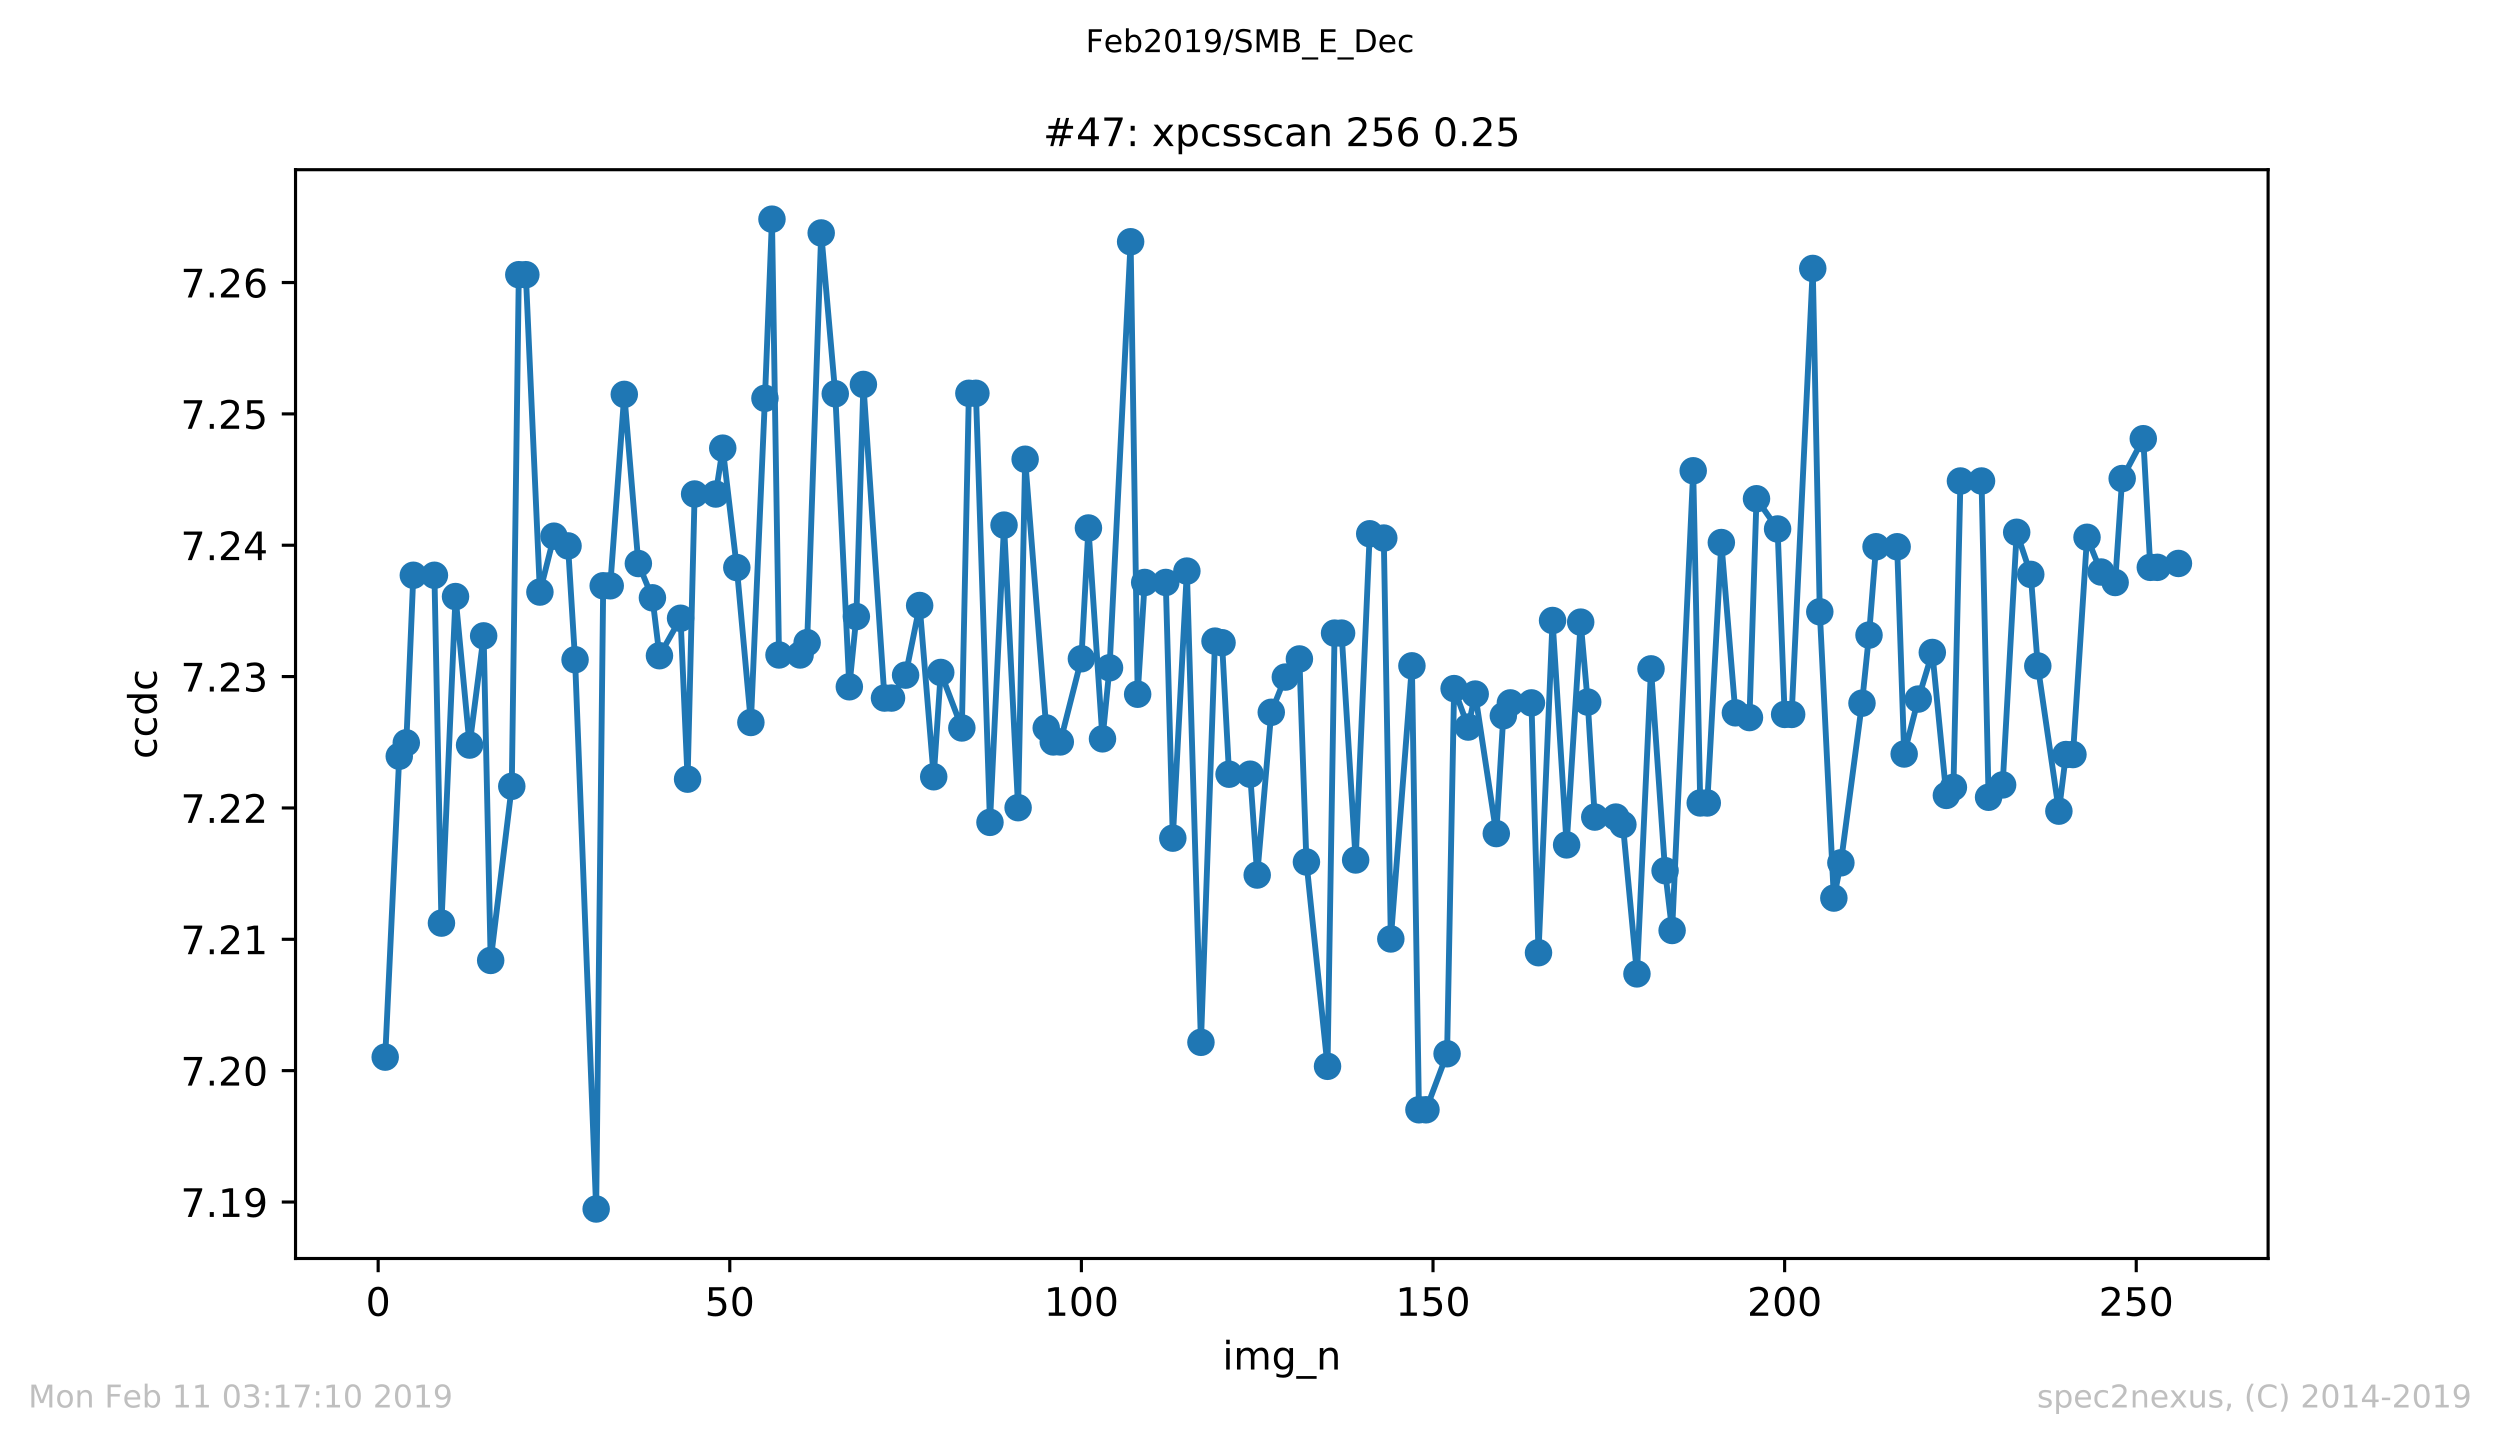 <?xml version="1.0" encoding="utf-8" standalone="no"?>
<!DOCTYPE svg PUBLIC "-//W3C//DTD SVG 1.1//EN"
  "http://www.w3.org/Graphics/SVG/1.1/DTD/svg11.dtd">
<!-- Created with matplotlib (https://matplotlib.org/) -->
<svg height="367.2pt" version="1.1" viewBox="0 0 636.48 367.2" width="636.48pt" xmlns="http://www.w3.org/2000/svg" xmlns:xlink="http://www.w3.org/1999/xlink">
 <defs>
  <style type="text/css">
*{stroke-linecap:butt;stroke-linejoin:round;white-space:pre;}
  </style>
 </defs>
 <g id="figure_1">
  <g id="patch_1">
   <path d="M 0 367.2 
L 636.48 367.2 
L 636.48 0 
L 0 0 
z
" style="fill:#ffffff;"/>
  </g>
  <g id="axes_1">
   <g id="patch_2">
    <path d="M 75.24 320.4 
L 577.44 320.4 
L 577.44 43.2 
L 75.24 43.2 
z
" style="fill:#ffffff;"/>
   </g>
   <g id="matplotlib.axis_1">
    <g id="xtick_1">
     <g id="line2d_1">
      <defs>
       <path d="M 0 0 
L 0 3.5 
" id="m29ce5458fe" style="stroke:#000000;stroke-width:0.8;"/>
      </defs>
      <g>
       <use style="stroke:#000000;stroke-width:0.8;" x="96.277" xlink:href="#m29ce5458fe" y="320.4"/>
      </g>
     </g>
     <g id="text_1">
      <!-- 0 -->
      <defs>
       <path d="M 31.781 66.406 
Q 24.172 66.406 20.328 58.906 
Q 16.5 51.422 16.5 36.375 
Q 16.5 21.391 20.328 13.891 
Q 24.172 6.391 31.781 6.391 
Q 39.453 6.391 43.281 13.891 
Q 47.125 21.391 47.125 36.375 
Q 47.125 51.422 43.281 58.906 
Q 39.453 66.406 31.781 66.406 
z
M 31.781 74.219 
Q 44.047 74.219 50.516 64.516 
Q 56.984 54.828 56.984 36.375 
Q 56.984 17.969 50.516 8.266 
Q 44.047 -1.422 31.781 -1.422 
Q 19.531 -1.422 13.062 8.266 
Q 6.594 17.969 6.594 36.375 
Q 6.594 54.828 13.062 64.516 
Q 19.531 74.219 31.781 74.219 
z
" id="DejaVuSans-48"/>
      </defs>
      <g transform="translate(93.096 334.998)scale(0.1 -0.1)">
       <use xlink:href="#DejaVuSans-48"/>
      </g>
     </g>
    </g>
    <g id="xtick_2">
     <g id="line2d_2">
      <g>
       <use style="stroke:#000000;stroke-width:0.8;" x="185.796" xlink:href="#m29ce5458fe" y="320.4"/>
      </g>
     </g>
     <g id="text_2">
      <!-- 50 -->
      <defs>
       <path d="M 10.797 72.906 
L 49.516 72.906 
L 49.516 64.594 
L 19.828 64.594 
L 19.828 46.734 
Q 21.969 47.469 24.109 47.828 
Q 26.266 48.188 28.422 48.188 
Q 40.625 48.188 47.75 41.5 
Q 54.891 34.812 54.891 23.391 
Q 54.891 11.625 47.562 5.094 
Q 40.234 -1.422 26.906 -1.422 
Q 22.312 -1.422 17.547 -0.641 
Q 12.797 0.141 7.719 1.703 
L 7.719 11.625 
Q 12.109 9.234 16.797 8.062 
Q 21.484 6.891 26.703 6.891 
Q 35.156 6.891 40.078 11.328 
Q 45.016 15.766 45.016 23.391 
Q 45.016 31 40.078 35.438 
Q 35.156 39.891 26.703 39.891 
Q 22.75 39.891 18.812 39.016 
Q 14.891 38.141 10.797 36.281 
z
" id="DejaVuSans-53"/>
      </defs>
      <g transform="translate(179.433 334.998)scale(0.1 -0.1)">
       <use xlink:href="#DejaVuSans-53"/>
       <use x="63.623" xlink:href="#DejaVuSans-48"/>
      </g>
     </g>
    </g>
    <g id="xtick_3">
     <g id="line2d_3">
      <g>
       <use style="stroke:#000000;stroke-width:0.8;" x="275.314" xlink:href="#m29ce5458fe" y="320.4"/>
      </g>
     </g>
     <g id="text_3">
      <!-- 100 -->
      <defs>
       <path d="M 12.406 8.297 
L 28.516 8.297 
L 28.516 63.922 
L 10.984 60.406 
L 10.984 69.391 
L 28.422 72.906 
L 38.281 72.906 
L 38.281 8.297 
L 54.391 8.297 
L 54.391 0 
L 12.406 0 
z
" id="DejaVuSans-49"/>
      </defs>
      <g transform="translate(265.771 334.998)scale(0.1 -0.1)">
       <use xlink:href="#DejaVuSans-49"/>
       <use x="63.623" xlink:href="#DejaVuSans-48"/>
       <use x="127.246" xlink:href="#DejaVuSans-48"/>
      </g>
     </g>
    </g>
    <g id="xtick_4">
     <g id="line2d_4">
      <g>
       <use style="stroke:#000000;stroke-width:0.8;" x="364.833" xlink:href="#m29ce5458fe" y="320.4"/>
      </g>
     </g>
     <g id="text_4">
      <!-- 150 -->
      <g transform="translate(355.289 334.998)scale(0.1 -0.1)">
       <use xlink:href="#DejaVuSans-49"/>
       <use x="63.623" xlink:href="#DejaVuSans-53"/>
       <use x="127.246" xlink:href="#DejaVuSans-48"/>
      </g>
     </g>
    </g>
    <g id="xtick_5">
     <g id="line2d_5">
      <g>
       <use style="stroke:#000000;stroke-width:0.8;" x="454.352" xlink:href="#m29ce5458fe" y="320.4"/>
      </g>
     </g>
     <g id="text_5">
      <!-- 200 -->
      <defs>
       <path d="M 19.188 8.297 
L 53.609 8.297 
L 53.609 0 
L 7.328 0 
L 7.328 8.297 
Q 12.938 14.109 22.625 23.891 
Q 32.328 33.688 34.812 36.531 
Q 39.547 41.844 41.422 45.531 
Q 43.312 49.219 43.312 52.781 
Q 43.312 58.594 39.234 62.25 
Q 35.156 65.922 28.609 65.922 
Q 23.969 65.922 18.812 64.312 
Q 13.672 62.703 7.812 59.422 
L 7.812 69.391 
Q 13.766 71.781 18.938 73 
Q 24.125 74.219 28.422 74.219 
Q 39.75 74.219 46.484 68.547 
Q 53.219 62.891 53.219 53.422 
Q 53.219 48.922 51.531 44.891 
Q 49.859 40.875 45.406 35.406 
Q 44.188 33.984 37.641 27.219 
Q 31.109 20.453 19.188 8.297 
z
" id="DejaVuSans-50"/>
      </defs>
      <g transform="translate(444.808 334.998)scale(0.1 -0.1)">
       <use xlink:href="#DejaVuSans-50"/>
       <use x="63.623" xlink:href="#DejaVuSans-48"/>
       <use x="127.246" xlink:href="#DejaVuSans-48"/>
      </g>
     </g>
    </g>
    <g id="xtick_6">
     <g id="line2d_6">
      <g>
       <use style="stroke:#000000;stroke-width:0.8;" x="543.87" xlink:href="#m29ce5458fe" y="320.4"/>
      </g>
     </g>
     <g id="text_6">
      <!-- 250 -->
      <g transform="translate(534.327 334.998)scale(0.1 -0.1)">
       <use xlink:href="#DejaVuSans-50"/>
       <use x="63.623" xlink:href="#DejaVuSans-53"/>
       <use x="127.246" xlink:href="#DejaVuSans-48"/>
      </g>
     </g>
    </g>
    <g id="text_7">
     <!-- img_n -->
     <defs>
      <path d="M 9.422 54.688 
L 18.406 54.688 
L 18.406 0 
L 9.422 0 
z
M 9.422 75.984 
L 18.406 75.984 
L 18.406 64.594 
L 9.422 64.594 
z
" id="DejaVuSans-105"/>
      <path d="M 52 44.188 
Q 55.375 50.25 60.062 53.125 
Q 64.75 56 71.094 56 
Q 79.641 56 84.281 50.016 
Q 88.922 44.047 88.922 33.016 
L 88.922 0 
L 79.891 0 
L 79.891 32.719 
Q 79.891 40.578 77.094 44.375 
Q 74.312 48.188 68.609 48.188 
Q 61.625 48.188 57.562 43.547 
Q 53.516 38.922 53.516 30.906 
L 53.516 0 
L 44.484 0 
L 44.484 32.719 
Q 44.484 40.625 41.703 44.406 
Q 38.922 48.188 33.109 48.188 
Q 26.219 48.188 22.156 43.531 
Q 18.109 38.875 18.109 30.906 
L 18.109 0 
L 9.078 0 
L 9.078 54.688 
L 18.109 54.688 
L 18.109 46.188 
Q 21.188 51.219 25.484 53.609 
Q 29.781 56 35.688 56 
Q 41.656 56 45.828 52.969 
Q 50 49.953 52 44.188 
z
" id="DejaVuSans-109"/>
      <path d="M 45.406 27.984 
Q 45.406 37.75 41.375 43.109 
Q 37.359 48.484 30.078 48.484 
Q 22.859 48.484 18.828 43.109 
Q 14.797 37.75 14.797 27.984 
Q 14.797 18.266 18.828 12.891 
Q 22.859 7.516 30.078 7.516 
Q 37.359 7.516 41.375 12.891 
Q 45.406 18.266 45.406 27.984 
z
M 54.391 6.781 
Q 54.391 -7.172 48.188 -13.984 
Q 42 -20.797 29.203 -20.797 
Q 24.469 -20.797 20.266 -20.094 
Q 16.062 -19.391 12.109 -17.922 
L 12.109 -9.188 
Q 16.062 -11.328 19.922 -12.344 
Q 23.781 -13.375 27.781 -13.375 
Q 36.625 -13.375 41.016 -8.766 
Q 45.406 -4.156 45.406 5.172 
L 45.406 9.625 
Q 42.625 4.781 38.281 2.391 
Q 33.938 0 27.875 0 
Q 17.828 0 11.672 7.656 
Q 5.516 15.328 5.516 27.984 
Q 5.516 40.672 11.672 48.328 
Q 17.828 56 27.875 56 
Q 33.938 56 38.281 53.609 
Q 42.625 51.219 45.406 46.391 
L 45.406 54.688 
L 54.391 54.688 
z
" id="DejaVuSans-103"/>
      <path d="M 50.984 -16.609 
L 50.984 -23.578 
L -0.984 -23.578 
L -0.984 -16.609 
z
" id="DejaVuSans-95"/>
      <path d="M 54.891 33.016 
L 54.891 0 
L 45.906 0 
L 45.906 32.719 
Q 45.906 40.484 42.875 44.328 
Q 39.844 48.188 33.797 48.188 
Q 26.516 48.188 22.312 43.547 
Q 18.109 38.922 18.109 30.906 
L 18.109 0 
L 9.078 0 
L 9.078 54.688 
L 18.109 54.688 
L 18.109 46.188 
Q 21.344 51.125 25.703 53.562 
Q 30.078 56 35.797 56 
Q 45.219 56 50.047 50.172 
Q 54.891 44.344 54.891 33.016 
z
" id="DejaVuSans-110"/>
     </defs>
     <g transform="translate(311.238 348.677)scale(0.1 -0.1)">
      <use xlink:href="#DejaVuSans-105"/>
      <use x="27.783" xlink:href="#DejaVuSans-109"/>
      <use x="125.195" xlink:href="#DejaVuSans-103"/>
      <use x="188.672" xlink:href="#DejaVuSans-95"/>
      <use x="238.672" xlink:href="#DejaVuSans-110"/>
     </g>
    </g>
   </g>
   <g id="matplotlib.axis_2">
    <g id="ytick_1">
     <g id="line2d_7">
      <defs>
       <path d="M 0 0 
L -3.5 0 
" id="md9e919fa95" style="stroke:#000000;stroke-width:0.8;"/>
      </defs>
      <g>
       <use style="stroke:#000000;stroke-width:0.8;" x="75.24" xlink:href="#md9e919fa95" y="306.021"/>
      </g>
     </g>
     <g id="text_8">
      <!-- 7.19 -->
      <defs>
       <path d="M 8.203 72.906 
L 55.078 72.906 
L 55.078 68.703 
L 28.609 0 
L 18.312 0 
L 43.219 64.594 
L 8.203 64.594 
z
" id="DejaVuSans-55"/>
       <path d="M 10.688 12.406 
L 21 12.406 
L 21 0 
L 10.688 0 
z
" id="DejaVuSans-46"/>
       <path d="M 10.984 1.516 
L 10.984 10.5 
Q 14.703 8.734 18.5 7.812 
Q 22.312 6.891 25.984 6.891 
Q 35.75 6.891 40.891 13.453 
Q 46.047 20.016 46.781 33.406 
Q 43.953 29.203 39.594 26.953 
Q 35.25 24.703 29.984 24.703 
Q 19.047 24.703 12.672 31.312 
Q 6.297 37.938 6.297 49.422 
Q 6.297 60.641 12.938 67.422 
Q 19.578 74.219 30.609 74.219 
Q 43.266 74.219 49.922 64.516 
Q 56.594 54.828 56.594 36.375 
Q 56.594 19.141 48.406 8.859 
Q 40.234 -1.422 26.422 -1.422 
Q 22.703 -1.422 18.891 -0.688 
Q 15.094 0.047 10.984 1.516 
z
M 30.609 32.422 
Q 37.25 32.422 41.125 36.953 
Q 45.016 41.5 45.016 49.422 
Q 45.016 57.281 41.125 61.844 
Q 37.25 66.406 30.609 66.406 
Q 23.969 66.406 20.094 61.844 
Q 16.219 57.281 16.219 49.422 
Q 16.219 41.5 20.094 36.953 
Q 23.969 32.422 30.609 32.422 
z
" id="DejaVuSans-57"/>
      </defs>
      <g transform="translate(45.974 309.82)scale(0.1 -0.1)">
       <use xlink:href="#DejaVuSans-55"/>
       <use x="63.623" xlink:href="#DejaVuSans-46"/>
       <use x="95.41" xlink:href="#DejaVuSans-49"/>
       <use x="159.033" xlink:href="#DejaVuSans-57"/>
      </g>
     </g>
    </g>
    <g id="ytick_2">
     <g id="line2d_8">
      <g>
       <use style="stroke:#000000;stroke-width:0.8;" x="75.24" xlink:href="#md9e919fa95" y="272.579"/>
      </g>
     </g>
     <g id="text_9">
      <!-- 7.20 -->
      <g transform="translate(45.974 276.378)scale(0.1 -0.1)">
       <use xlink:href="#DejaVuSans-55"/>
       <use x="63.623" xlink:href="#DejaVuSans-46"/>
       <use x="95.41" xlink:href="#DejaVuSans-50"/>
       <use x="159.033" xlink:href="#DejaVuSans-48"/>
      </g>
     </g>
    </g>
    <g id="ytick_3">
     <g id="line2d_9">
      <g>
       <use style="stroke:#000000;stroke-width:0.8;" x="75.24" xlink:href="#md9e919fa95" y="239.138"/>
      </g>
     </g>
     <g id="text_10">
      <!-- 7.21 -->
      <g transform="translate(45.974 242.937)scale(0.1 -0.1)">
       <use xlink:href="#DejaVuSans-55"/>
       <use x="63.623" xlink:href="#DejaVuSans-46"/>
       <use x="95.41" xlink:href="#DejaVuSans-50"/>
       <use x="159.033" xlink:href="#DejaVuSans-49"/>
      </g>
     </g>
    </g>
    <g id="ytick_4">
     <g id="line2d_10">
      <g>
       <use style="stroke:#000000;stroke-width:0.8;" x="75.24" xlink:href="#md9e919fa95" y="205.697"/>
      </g>
     </g>
     <g id="text_11">
      <!-- 7.22 -->
      <g transform="translate(45.974 209.496)scale(0.1 -0.1)">
       <use xlink:href="#DejaVuSans-55"/>
       <use x="63.623" xlink:href="#DejaVuSans-46"/>
       <use x="95.41" xlink:href="#DejaVuSans-50"/>
       <use x="159.033" xlink:href="#DejaVuSans-50"/>
      </g>
     </g>
    </g>
    <g id="ytick_5">
     <g id="line2d_11">
      <g>
       <use style="stroke:#000000;stroke-width:0.8;" x="75.24" xlink:href="#md9e919fa95" y="172.255"/>
      </g>
     </g>
     <g id="text_12">
      <!-- 7.23 -->
      <defs>
       <path d="M 40.578 39.312 
Q 47.656 37.797 51.625 33 
Q 55.609 28.219 55.609 21.188 
Q 55.609 10.406 48.188 4.484 
Q 40.766 -1.422 27.094 -1.422 
Q 22.516 -1.422 17.656 -0.516 
Q 12.797 0.391 7.625 2.203 
L 7.625 11.719 
Q 11.719 9.328 16.594 8.109 
Q 21.484 6.891 26.812 6.891 
Q 36.078 6.891 40.938 10.547 
Q 45.797 14.203 45.797 21.188 
Q 45.797 27.641 41.281 31.266 
Q 36.766 34.906 28.719 34.906 
L 20.219 34.906 
L 20.219 43.016 
L 29.109 43.016 
Q 36.375 43.016 40.234 45.922 
Q 44.094 48.828 44.094 54.297 
Q 44.094 59.906 40.109 62.906 
Q 36.141 65.922 28.719 65.922 
Q 24.656 65.922 20.016 65.031 
Q 15.375 64.156 9.812 62.312 
L 9.812 71.094 
Q 15.438 72.656 20.344 73.438 
Q 25.25 74.219 29.594 74.219 
Q 40.828 74.219 47.359 69.109 
Q 53.906 64.016 53.906 55.328 
Q 53.906 49.266 50.438 45.094 
Q 46.969 40.922 40.578 39.312 
z
" id="DejaVuSans-51"/>
      </defs>
      <g transform="translate(45.974 176.055)scale(0.1 -0.1)">
       <use xlink:href="#DejaVuSans-55"/>
       <use x="63.623" xlink:href="#DejaVuSans-46"/>
       <use x="95.41" xlink:href="#DejaVuSans-50"/>
       <use x="159.033" xlink:href="#DejaVuSans-51"/>
      </g>
     </g>
    </g>
    <g id="ytick_6">
     <g id="line2d_12">
      <g>
       <use style="stroke:#000000;stroke-width:0.8;" x="75.24" xlink:href="#md9e919fa95" y="138.814"/>
      </g>
     </g>
     <g id="text_13">
      <!-- 7.24 -->
      <defs>
       <path d="M 37.797 64.312 
L 12.891 25.391 
L 37.797 25.391 
z
M 35.203 72.906 
L 47.609 72.906 
L 47.609 25.391 
L 58.016 25.391 
L 58.016 17.188 
L 47.609 17.188 
L 47.609 0 
L 37.797 0 
L 37.797 17.188 
L 4.891 17.188 
L 4.891 26.703 
z
" id="DejaVuSans-52"/>
      </defs>
      <g transform="translate(45.974 142.613)scale(0.1 -0.1)">
       <use xlink:href="#DejaVuSans-55"/>
       <use x="63.623" xlink:href="#DejaVuSans-46"/>
       <use x="95.41" xlink:href="#DejaVuSans-50"/>
       <use x="159.033" xlink:href="#DejaVuSans-52"/>
      </g>
     </g>
    </g>
    <g id="ytick_7">
     <g id="line2d_13">
      <g>
       <use style="stroke:#000000;stroke-width:0.8;" x="75.24" xlink:href="#md9e919fa95" y="105.373"/>
      </g>
     </g>
     <g id="text_14">
      <!-- 7.25 -->
      <g transform="translate(45.974 109.172)scale(0.1 -0.1)">
       <use xlink:href="#DejaVuSans-55"/>
       <use x="63.623" xlink:href="#DejaVuSans-46"/>
       <use x="95.41" xlink:href="#DejaVuSans-50"/>
       <use x="159.033" xlink:href="#DejaVuSans-53"/>
      </g>
     </g>
    </g>
    <g id="ytick_8">
     <g id="line2d_14">
      <g>
       <use style="stroke:#000000;stroke-width:0.8;" x="75.24" xlink:href="#md9e919fa95" y="71.931"/>
      </g>
     </g>
     <g id="text_15">
      <!-- 7.26 -->
      <defs>
       <path d="M 33.016 40.375 
Q 26.375 40.375 22.484 35.828 
Q 18.609 31.297 18.609 23.391 
Q 18.609 15.531 22.484 10.953 
Q 26.375 6.391 33.016 6.391 
Q 39.656 6.391 43.531 10.953 
Q 47.406 15.531 47.406 23.391 
Q 47.406 31.297 43.531 35.828 
Q 39.656 40.375 33.016 40.375 
z
M 52.594 71.297 
L 52.594 62.312 
Q 48.875 64.062 45.094 64.984 
Q 41.312 65.922 37.594 65.922 
Q 27.828 65.922 22.672 59.328 
Q 17.531 52.734 16.797 39.406 
Q 19.672 43.656 24.016 45.922 
Q 28.375 48.188 33.594 48.188 
Q 44.578 48.188 50.953 41.516 
Q 57.328 34.859 57.328 23.391 
Q 57.328 12.156 50.688 5.359 
Q 44.047 -1.422 33.016 -1.422 
Q 20.359 -1.422 13.672 8.266 
Q 6.984 17.969 6.984 36.375 
Q 6.984 53.656 15.188 63.938 
Q 23.391 74.219 37.203 74.219 
Q 40.922 74.219 44.703 73.484 
Q 48.484 72.75 52.594 71.297 
z
" id="DejaVuSans-54"/>
      </defs>
      <g transform="translate(45.974 75.731)scale(0.1 -0.1)">
       <use xlink:href="#DejaVuSans-55"/>
       <use x="63.623" xlink:href="#DejaVuSans-46"/>
       <use x="95.41" xlink:href="#DejaVuSans-50"/>
       <use x="159.033" xlink:href="#DejaVuSans-54"/>
      </g>
     </g>
    </g>
    <g id="text_16">
     <!-- ccdc -->
     <defs>
      <path d="M 48.781 52.594 
L 48.781 44.188 
Q 44.969 46.297 41.141 47.344 
Q 37.312 48.391 33.406 48.391 
Q 24.656 48.391 19.812 42.844 
Q 14.984 37.312 14.984 27.297 
Q 14.984 17.281 19.812 11.734 
Q 24.656 6.203 33.406 6.203 
Q 37.312 6.203 41.141 7.25 
Q 44.969 8.297 48.781 10.406 
L 48.781 2.094 
Q 45.016 0.344 40.984 -0.531 
Q 36.969 -1.422 32.422 -1.422 
Q 20.062 -1.422 12.781 6.344 
Q 5.516 14.109 5.516 27.297 
Q 5.516 40.672 12.859 48.328 
Q 20.219 56 33.016 56 
Q 37.156 56 41.109 55.141 
Q 45.062 54.297 48.781 52.594 
z
" id="DejaVuSans-99"/>
      <path d="M 45.406 46.391 
L 45.406 75.984 
L 54.391 75.984 
L 54.391 0 
L 45.406 0 
L 45.406 8.203 
Q 42.578 3.328 38.25 0.953 
Q 33.938 -1.422 27.875 -1.422 
Q 17.969 -1.422 11.734 6.484 
Q 5.516 14.406 5.516 27.297 
Q 5.516 40.188 11.734 48.094 
Q 17.969 56 27.875 56 
Q 33.938 56 38.25 53.625 
Q 42.578 51.266 45.406 46.391 
z
M 14.797 27.297 
Q 14.797 17.391 18.875 11.75 
Q 22.953 6.109 30.078 6.109 
Q 37.203 6.109 41.297 11.75 
Q 45.406 17.391 45.406 27.297 
Q 45.406 37.203 41.297 42.844 
Q 37.203 48.484 30.078 48.484 
Q 22.953 48.484 18.875 42.844 
Q 14.797 37.203 14.797 27.297 
z
" id="DejaVuSans-100"/>
     </defs>
     <g transform="translate(39.895 193.222)rotate(-90)scale(0.1 -0.1)">
      <use xlink:href="#DejaVuSans-99"/>
      <use x="54.98" xlink:href="#DejaVuSans-99"/>
      <use x="109.961" xlink:href="#DejaVuSans-100"/>
      <use x="173.438" xlink:href="#DejaVuSans-99"/>
     </g>
    </g>
   </g>
   <g id="line2d_15">
    <path clip-path="url(#pbf296cd0b7)" d="M 98.067 269.135 
L 101.648 192.535 
L 103.438 189.108 
L 105.229 146.461 
L 110.6 146.461 
L 112.39 235.015 
L 115.971 151.88 
L 119.552 189.691 
L 123.133 161.889 
L 124.923 244.516 
L 130.294 200.187 
L 132.084 69.936 
L 133.875 69.936 
L 137.456 150.735 
L 141.036 136.507 
L 144.617 138.985 
L 146.407 167.961 
L 151.779 307.8 
L 153.569 149.135 
L 155.359 149.135 
L 158.94 100.408 
L 162.521 143.471 
L 166.101 152.197 
L 167.892 166.941 
L 173.263 157.403 
L 175.053 198.367 
L 176.844 125.773 
L 182.215 125.773 
L 184.005 114.099 
L 187.586 144.495 
L 191.167 183.935 
L 194.747 101.412 
L 196.538 55.8 
L 198.328 166.75 
L 203.699 166.75 
L 205.49 163.613 
L 209.07 59.311 
L 212.651 100.258 
L 216.232 174.85 
L 218.022 156.97 
L 219.813 97.88 
L 225.184 177.72 
L 226.974 177.72 
L 230.555 171.885 
L 234.136 154.158 
L 237.716 197.758 
L 239.507 171.202 
L 244.878 185.334 
L 246.668 100.129 
L 248.459 100.129 
L 252.039 209.367 
L 255.62 133.691 
L 259.201 205.63 
L 260.991 116.918 
L 266.362 185.33 
L 268.153 188.891 
L 269.943 188.891 
L 275.314 167.712 
L 277.105 134.42 
L 280.685 188.104 
L 282.476 170.011 
L 287.847 61.548 
L 289.637 176.746 
L 291.428 148.29 
L 296.799 148.29 
L 298.589 213.386 
L 302.17 145.395 
L 305.751 265.366 
L 309.331 163.226 
L 311.122 163.634 
L 312.912 197.105 
L 318.283 197.105 
L 320.074 222.778 
L 323.654 181.344 
L 327.235 172.381 
L 330.816 167.766 
L 332.606 219.454 
L 337.977 271.476 
L 339.768 161.185 
L 341.558 161.185 
L 345.139 218.942 
L 348.72 135.895 
L 352.3 136.986 
L 354.091 239.051 
L 359.462 169.515 
L 361.252 282.543 
L 363.043 282.543 
L 368.414 268.278 
L 370.204 175.313 
L 373.785 185.105 
L 375.575 176.704 
L 380.946 212.22 
L 382.737 182.227 
L 384.527 178.953 
L 389.898 178.953 
L 391.689 242.55 
L 395.269 157.974 
L 398.85 215.106 
L 402.431 158.39 
L 404.221 178.737 
L 406.012 208.021 
L 411.383 208.021 
L 413.173 209.933 
L 416.754 247.944 
L 420.335 170.29 
L 423.915 221.67 
L 425.706 236.894 
L 431.077 119.855 
L 432.867 204.427 
L 434.658 204.427 
L 438.238 138.127 
L 441.819 181.481 
L 445.4 182.689 
L 447.19 126.977 
L 452.561 134.674 
L 454.352 181.885 
L 456.142 181.885 
L 461.513 68.345 
L 463.304 155.754 
L 466.884 228.643 
L 468.675 219.667 
L 474.046 179.028 
L 475.836 161.689 
L 477.627 139.197 
L 482.998 139.197 
L 484.788 191.961 
L 488.369 177.978 
L 491.95 166.116 
L 495.53 202.503 
L 497.321 200.453 
L 499.111 122.458 
L 504.482 122.458 
L 506.273 202.977 
L 509.853 199.833 
L 513.434 135.515 
L 517.015 146.236 
L 518.805 169.544 
L 524.176 206.514 
L 525.967 192.102 
L 527.757 192.102 
L 531.338 136.79 
L 534.919 145.632 
L 538.499 148.298 
L 540.29 121.833 
L 545.661 111.691 
L 547.451 144.441 
L 549.242 144.441 
L 554.613 143.45 
L 554.613 143.45 
" style="fill:none;stroke:#1f77b4;stroke-linecap:square;stroke-width:1.5;"/>
    <defs>
     <path d="M 0 3 
C 0.796 3 1.559 2.684 2.121 2.121 
C 2.684 1.559 3 0.796 3 0 
C 3 -0.796 2.684 -1.559 2.121 -2.121 
C 1.559 -2.684 0.796 -3 0 -3 
C -0.796 -3 -1.559 -2.684 -2.121 -2.121 
C -2.684 -1.559 -3 -0.796 -3 0 
C -3 0.796 -2.684 1.559 -2.121 2.121 
C -1.559 2.684 -0.796 3 0 3 
z
" id="m5b8efc4f96" style="stroke:#1f77b4;"/>
    </defs>
    <g clip-path="url(#pbf296cd0b7)">
     <use style="fill:#1f77b4;stroke:#1f77b4;" x="98.067" xlink:href="#m5b8efc4f96" y="269.135"/>
     <use style="fill:#1f77b4;stroke:#1f77b4;" x="101.648" xlink:href="#m5b8efc4f96" y="192.535"/>
     <use style="fill:#1f77b4;stroke:#1f77b4;" x="103.438" xlink:href="#m5b8efc4f96" y="189.108"/>
     <use style="fill:#1f77b4;stroke:#1f77b4;" x="105.229" xlink:href="#m5b8efc4f96" y="146.461"/>
     <use style="fill:#1f77b4;stroke:#1f77b4;" x="110.6" xlink:href="#m5b8efc4f96" y="146.461"/>
     <use style="fill:#1f77b4;stroke:#1f77b4;" x="112.39" xlink:href="#m5b8efc4f96" y="235.015"/>
     <use style="fill:#1f77b4;stroke:#1f77b4;" x="115.971" xlink:href="#m5b8efc4f96" y="151.88"/>
     <use style="fill:#1f77b4;stroke:#1f77b4;" x="119.552" xlink:href="#m5b8efc4f96" y="189.691"/>
     <use style="fill:#1f77b4;stroke:#1f77b4;" x="123.133" xlink:href="#m5b8efc4f96" y="161.889"/>
     <use style="fill:#1f77b4;stroke:#1f77b4;" x="124.923" xlink:href="#m5b8efc4f96" y="244.516"/>
     <use style="fill:#1f77b4;stroke:#1f77b4;" x="130.294" xlink:href="#m5b8efc4f96" y="200.187"/>
     <use style="fill:#1f77b4;stroke:#1f77b4;" x="132.084" xlink:href="#m5b8efc4f96" y="69.936"/>
     <use style="fill:#1f77b4;stroke:#1f77b4;" x="133.875" xlink:href="#m5b8efc4f96" y="69.936"/>
     <use style="fill:#1f77b4;stroke:#1f77b4;" x="137.456" xlink:href="#m5b8efc4f96" y="150.735"/>
     <use style="fill:#1f77b4;stroke:#1f77b4;" x="141.036" xlink:href="#m5b8efc4f96" y="136.507"/>
     <use style="fill:#1f77b4;stroke:#1f77b4;" x="144.617" xlink:href="#m5b8efc4f96" y="138.985"/>
     <use style="fill:#1f77b4;stroke:#1f77b4;" x="146.407" xlink:href="#m5b8efc4f96" y="167.961"/>
     <use style="fill:#1f77b4;stroke:#1f77b4;" x="151.779" xlink:href="#m5b8efc4f96" y="307.8"/>
     <use style="fill:#1f77b4;stroke:#1f77b4;" x="153.569" xlink:href="#m5b8efc4f96" y="149.135"/>
     <use style="fill:#1f77b4;stroke:#1f77b4;" x="155.359" xlink:href="#m5b8efc4f96" y="149.135"/>
     <use style="fill:#1f77b4;stroke:#1f77b4;" x="158.94" xlink:href="#m5b8efc4f96" y="100.408"/>
     <use style="fill:#1f77b4;stroke:#1f77b4;" x="162.521" xlink:href="#m5b8efc4f96" y="143.471"/>
     <use style="fill:#1f77b4;stroke:#1f77b4;" x="166.101" xlink:href="#m5b8efc4f96" y="152.197"/>
     <use style="fill:#1f77b4;stroke:#1f77b4;" x="167.892" xlink:href="#m5b8efc4f96" y="166.941"/>
     <use style="fill:#1f77b4;stroke:#1f77b4;" x="173.263" xlink:href="#m5b8efc4f96" y="157.403"/>
     <use style="fill:#1f77b4;stroke:#1f77b4;" x="175.053" xlink:href="#m5b8efc4f96" y="198.367"/>
     <use style="fill:#1f77b4;stroke:#1f77b4;" x="176.844" xlink:href="#m5b8efc4f96" y="125.773"/>
     <use style="fill:#1f77b4;stroke:#1f77b4;" x="182.215" xlink:href="#m5b8efc4f96" y="125.773"/>
     <use style="fill:#1f77b4;stroke:#1f77b4;" x="184.005" xlink:href="#m5b8efc4f96" y="114.099"/>
     <use style="fill:#1f77b4;stroke:#1f77b4;" x="187.586" xlink:href="#m5b8efc4f96" y="144.495"/>
     <use style="fill:#1f77b4;stroke:#1f77b4;" x="191.167" xlink:href="#m5b8efc4f96" y="183.935"/>
     <use style="fill:#1f77b4;stroke:#1f77b4;" x="194.747" xlink:href="#m5b8efc4f96" y="101.412"/>
     <use style="fill:#1f77b4;stroke:#1f77b4;" x="196.538" xlink:href="#m5b8efc4f96" y="55.8"/>
     <use style="fill:#1f77b4;stroke:#1f77b4;" x="198.328" xlink:href="#m5b8efc4f96" y="166.75"/>
     <use style="fill:#1f77b4;stroke:#1f77b4;" x="203.699" xlink:href="#m5b8efc4f96" y="166.75"/>
     <use style="fill:#1f77b4;stroke:#1f77b4;" x="205.49" xlink:href="#m5b8efc4f96" y="163.613"/>
     <use style="fill:#1f77b4;stroke:#1f77b4;" x="209.07" xlink:href="#m5b8efc4f96" y="59.311"/>
     <use style="fill:#1f77b4;stroke:#1f77b4;" x="212.651" xlink:href="#m5b8efc4f96" y="100.258"/>
     <use style="fill:#1f77b4;stroke:#1f77b4;" x="216.232" xlink:href="#m5b8efc4f96" y="174.85"/>
     <use style="fill:#1f77b4;stroke:#1f77b4;" x="218.022" xlink:href="#m5b8efc4f96" y="156.97"/>
     <use style="fill:#1f77b4;stroke:#1f77b4;" x="219.813" xlink:href="#m5b8efc4f96" y="97.88"/>
     <use style="fill:#1f77b4;stroke:#1f77b4;" x="225.184" xlink:href="#m5b8efc4f96" y="177.72"/>
     <use style="fill:#1f77b4;stroke:#1f77b4;" x="226.974" xlink:href="#m5b8efc4f96" y="177.72"/>
     <use style="fill:#1f77b4;stroke:#1f77b4;" x="230.555" xlink:href="#m5b8efc4f96" y="171.885"/>
     <use style="fill:#1f77b4;stroke:#1f77b4;" x="234.136" xlink:href="#m5b8efc4f96" y="154.158"/>
     <use style="fill:#1f77b4;stroke:#1f77b4;" x="237.716" xlink:href="#m5b8efc4f96" y="197.758"/>
     <use style="fill:#1f77b4;stroke:#1f77b4;" x="239.507" xlink:href="#m5b8efc4f96" y="171.202"/>
     <use style="fill:#1f77b4;stroke:#1f77b4;" x="244.878" xlink:href="#m5b8efc4f96" y="185.334"/>
     <use style="fill:#1f77b4;stroke:#1f77b4;" x="246.668" xlink:href="#m5b8efc4f96" y="100.129"/>
     <use style="fill:#1f77b4;stroke:#1f77b4;" x="248.459" xlink:href="#m5b8efc4f96" y="100.129"/>
     <use style="fill:#1f77b4;stroke:#1f77b4;" x="252.039" xlink:href="#m5b8efc4f96" y="209.367"/>
     <use style="fill:#1f77b4;stroke:#1f77b4;" x="255.62" xlink:href="#m5b8efc4f96" y="133.691"/>
     <use style="fill:#1f77b4;stroke:#1f77b4;" x="259.201" xlink:href="#m5b8efc4f96" y="205.63"/>
     <use style="fill:#1f77b4;stroke:#1f77b4;" x="260.991" xlink:href="#m5b8efc4f96" y="116.918"/>
     <use style="fill:#1f77b4;stroke:#1f77b4;" x="266.362" xlink:href="#m5b8efc4f96" y="185.33"/>
     <use style="fill:#1f77b4;stroke:#1f77b4;" x="268.153" xlink:href="#m5b8efc4f96" y="188.891"/>
     <use style="fill:#1f77b4;stroke:#1f77b4;" x="269.943" xlink:href="#m5b8efc4f96" y="188.891"/>
     <use style="fill:#1f77b4;stroke:#1f77b4;" x="275.314" xlink:href="#m5b8efc4f96" y="167.712"/>
     <use style="fill:#1f77b4;stroke:#1f77b4;" x="277.105" xlink:href="#m5b8efc4f96" y="134.42"/>
     <use style="fill:#1f77b4;stroke:#1f77b4;" x="280.685" xlink:href="#m5b8efc4f96" y="188.104"/>
     <use style="fill:#1f77b4;stroke:#1f77b4;" x="282.476" xlink:href="#m5b8efc4f96" y="170.011"/>
     <use style="fill:#1f77b4;stroke:#1f77b4;" x="287.847" xlink:href="#m5b8efc4f96" y="61.548"/>
     <use style="fill:#1f77b4;stroke:#1f77b4;" x="289.637" xlink:href="#m5b8efc4f96" y="176.746"/>
     <use style="fill:#1f77b4;stroke:#1f77b4;" x="291.428" xlink:href="#m5b8efc4f96" y="148.29"/>
     <use style="fill:#1f77b4;stroke:#1f77b4;" x="296.799" xlink:href="#m5b8efc4f96" y="148.29"/>
     <use style="fill:#1f77b4;stroke:#1f77b4;" x="298.589" xlink:href="#m5b8efc4f96" y="213.386"/>
     <use style="fill:#1f77b4;stroke:#1f77b4;" x="302.17" xlink:href="#m5b8efc4f96" y="145.395"/>
     <use style="fill:#1f77b4;stroke:#1f77b4;" x="305.751" xlink:href="#m5b8efc4f96" y="265.366"/>
     <use style="fill:#1f77b4;stroke:#1f77b4;" x="309.331" xlink:href="#m5b8efc4f96" y="163.226"/>
     <use style="fill:#1f77b4;stroke:#1f77b4;" x="311.122" xlink:href="#m5b8efc4f96" y="163.634"/>
     <use style="fill:#1f77b4;stroke:#1f77b4;" x="312.912" xlink:href="#m5b8efc4f96" y="197.105"/>
     <use style="fill:#1f77b4;stroke:#1f77b4;" x="318.283" xlink:href="#m5b8efc4f96" y="197.105"/>
     <use style="fill:#1f77b4;stroke:#1f77b4;" x="320.074" xlink:href="#m5b8efc4f96" y="222.778"/>
     <use style="fill:#1f77b4;stroke:#1f77b4;" x="323.654" xlink:href="#m5b8efc4f96" y="181.344"/>
     <use style="fill:#1f77b4;stroke:#1f77b4;" x="327.235" xlink:href="#m5b8efc4f96" y="172.381"/>
     <use style="fill:#1f77b4;stroke:#1f77b4;" x="330.816" xlink:href="#m5b8efc4f96" y="167.766"/>
     <use style="fill:#1f77b4;stroke:#1f77b4;" x="332.606" xlink:href="#m5b8efc4f96" y="219.454"/>
     <use style="fill:#1f77b4;stroke:#1f77b4;" x="337.977" xlink:href="#m5b8efc4f96" y="271.476"/>
     <use style="fill:#1f77b4;stroke:#1f77b4;" x="339.768" xlink:href="#m5b8efc4f96" y="161.185"/>
     <use style="fill:#1f77b4;stroke:#1f77b4;" x="341.558" xlink:href="#m5b8efc4f96" y="161.185"/>
     <use style="fill:#1f77b4;stroke:#1f77b4;" x="345.139" xlink:href="#m5b8efc4f96" y="218.942"/>
     <use style="fill:#1f77b4;stroke:#1f77b4;" x="348.72" xlink:href="#m5b8efc4f96" y="135.895"/>
     <use style="fill:#1f77b4;stroke:#1f77b4;" x="352.3" xlink:href="#m5b8efc4f96" y="136.986"/>
     <use style="fill:#1f77b4;stroke:#1f77b4;" x="354.091" xlink:href="#m5b8efc4f96" y="239.051"/>
     <use style="fill:#1f77b4;stroke:#1f77b4;" x="359.462" xlink:href="#m5b8efc4f96" y="169.515"/>
     <use style="fill:#1f77b4;stroke:#1f77b4;" x="361.252" xlink:href="#m5b8efc4f96" y="282.543"/>
     <use style="fill:#1f77b4;stroke:#1f77b4;" x="363.043" xlink:href="#m5b8efc4f96" y="282.543"/>
     <use style="fill:#1f77b4;stroke:#1f77b4;" x="368.414" xlink:href="#m5b8efc4f96" y="268.278"/>
     <use style="fill:#1f77b4;stroke:#1f77b4;" x="370.204" xlink:href="#m5b8efc4f96" y="175.313"/>
     <use style="fill:#1f77b4;stroke:#1f77b4;" x="373.785" xlink:href="#m5b8efc4f96" y="185.105"/>
     <use style="fill:#1f77b4;stroke:#1f77b4;" x="375.575" xlink:href="#m5b8efc4f96" y="176.704"/>
     <use style="fill:#1f77b4;stroke:#1f77b4;" x="380.946" xlink:href="#m5b8efc4f96" y="212.22"/>
     <use style="fill:#1f77b4;stroke:#1f77b4;" x="382.737" xlink:href="#m5b8efc4f96" y="182.227"/>
     <use style="fill:#1f77b4;stroke:#1f77b4;" x="384.527" xlink:href="#m5b8efc4f96" y="178.953"/>
     <use style="fill:#1f77b4;stroke:#1f77b4;" x="389.898" xlink:href="#m5b8efc4f96" y="178.953"/>
     <use style="fill:#1f77b4;stroke:#1f77b4;" x="391.689" xlink:href="#m5b8efc4f96" y="242.55"/>
     <use style="fill:#1f77b4;stroke:#1f77b4;" x="395.269" xlink:href="#m5b8efc4f96" y="157.974"/>
     <use style="fill:#1f77b4;stroke:#1f77b4;" x="398.85" xlink:href="#m5b8efc4f96" y="215.106"/>
     <use style="fill:#1f77b4;stroke:#1f77b4;" x="402.431" xlink:href="#m5b8efc4f96" y="158.39"/>
     <use style="fill:#1f77b4;stroke:#1f77b4;" x="404.221" xlink:href="#m5b8efc4f96" y="178.737"/>
     <use style="fill:#1f77b4;stroke:#1f77b4;" x="406.012" xlink:href="#m5b8efc4f96" y="208.021"/>
     <use style="fill:#1f77b4;stroke:#1f77b4;" x="411.383" xlink:href="#m5b8efc4f96" y="208.021"/>
     <use style="fill:#1f77b4;stroke:#1f77b4;" x="413.173" xlink:href="#m5b8efc4f96" y="209.933"/>
     <use style="fill:#1f77b4;stroke:#1f77b4;" x="416.754" xlink:href="#m5b8efc4f96" y="247.944"/>
     <use style="fill:#1f77b4;stroke:#1f77b4;" x="420.335" xlink:href="#m5b8efc4f96" y="170.29"/>
     <use style="fill:#1f77b4;stroke:#1f77b4;" x="423.915" xlink:href="#m5b8efc4f96" y="221.67"/>
     <use style="fill:#1f77b4;stroke:#1f77b4;" x="425.706" xlink:href="#m5b8efc4f96" y="236.894"/>
     <use style="fill:#1f77b4;stroke:#1f77b4;" x="431.077" xlink:href="#m5b8efc4f96" y="119.855"/>
     <use style="fill:#1f77b4;stroke:#1f77b4;" x="432.867" xlink:href="#m5b8efc4f96" y="204.427"/>
     <use style="fill:#1f77b4;stroke:#1f77b4;" x="434.658" xlink:href="#m5b8efc4f96" y="204.427"/>
     <use style="fill:#1f77b4;stroke:#1f77b4;" x="438.238" xlink:href="#m5b8efc4f96" y="138.127"/>
     <use style="fill:#1f77b4;stroke:#1f77b4;" x="441.819" xlink:href="#m5b8efc4f96" y="181.481"/>
     <use style="fill:#1f77b4;stroke:#1f77b4;" x="445.4" xlink:href="#m5b8efc4f96" y="182.689"/>
     <use style="fill:#1f77b4;stroke:#1f77b4;" x="447.19" xlink:href="#m5b8efc4f96" y="126.977"/>
     <use style="fill:#1f77b4;stroke:#1f77b4;" x="452.561" xlink:href="#m5b8efc4f96" y="134.674"/>
     <use style="fill:#1f77b4;stroke:#1f77b4;" x="454.352" xlink:href="#m5b8efc4f96" y="181.885"/>
     <use style="fill:#1f77b4;stroke:#1f77b4;" x="456.142" xlink:href="#m5b8efc4f96" y="181.885"/>
     <use style="fill:#1f77b4;stroke:#1f77b4;" x="461.513" xlink:href="#m5b8efc4f96" y="68.345"/>
     <use style="fill:#1f77b4;stroke:#1f77b4;" x="463.304" xlink:href="#m5b8efc4f96" y="155.754"/>
     <use style="fill:#1f77b4;stroke:#1f77b4;" x="466.884" xlink:href="#m5b8efc4f96" y="228.643"/>
     <use style="fill:#1f77b4;stroke:#1f77b4;" x="468.675" xlink:href="#m5b8efc4f96" y="219.667"/>
     <use style="fill:#1f77b4;stroke:#1f77b4;" x="474.046" xlink:href="#m5b8efc4f96" y="179.028"/>
     <use style="fill:#1f77b4;stroke:#1f77b4;" x="475.836" xlink:href="#m5b8efc4f96" y="161.689"/>
     <use style="fill:#1f77b4;stroke:#1f77b4;" x="477.627" xlink:href="#m5b8efc4f96" y="139.197"/>
     <use style="fill:#1f77b4;stroke:#1f77b4;" x="482.998" xlink:href="#m5b8efc4f96" y="139.197"/>
     <use style="fill:#1f77b4;stroke:#1f77b4;" x="484.788" xlink:href="#m5b8efc4f96" y="191.961"/>
     <use style="fill:#1f77b4;stroke:#1f77b4;" x="488.369" xlink:href="#m5b8efc4f96" y="177.978"/>
     <use style="fill:#1f77b4;stroke:#1f77b4;" x="491.95" xlink:href="#m5b8efc4f96" y="166.116"/>
     <use style="fill:#1f77b4;stroke:#1f77b4;" x="495.53" xlink:href="#m5b8efc4f96" y="202.503"/>
     <use style="fill:#1f77b4;stroke:#1f77b4;" x="497.321" xlink:href="#m5b8efc4f96" y="200.453"/>
     <use style="fill:#1f77b4;stroke:#1f77b4;" x="499.111" xlink:href="#m5b8efc4f96" y="122.458"/>
     <use style="fill:#1f77b4;stroke:#1f77b4;" x="504.482" xlink:href="#m5b8efc4f96" y="122.458"/>
     <use style="fill:#1f77b4;stroke:#1f77b4;" x="506.273" xlink:href="#m5b8efc4f96" y="202.977"/>
     <use style="fill:#1f77b4;stroke:#1f77b4;" x="509.853" xlink:href="#m5b8efc4f96" y="199.833"/>
     <use style="fill:#1f77b4;stroke:#1f77b4;" x="513.434" xlink:href="#m5b8efc4f96" y="135.515"/>
     <use style="fill:#1f77b4;stroke:#1f77b4;" x="517.015" xlink:href="#m5b8efc4f96" y="146.236"/>
     <use style="fill:#1f77b4;stroke:#1f77b4;" x="518.805" xlink:href="#m5b8efc4f96" y="169.544"/>
     <use style="fill:#1f77b4;stroke:#1f77b4;" x="524.176" xlink:href="#m5b8efc4f96" y="206.514"/>
     <use style="fill:#1f77b4;stroke:#1f77b4;" x="525.967" xlink:href="#m5b8efc4f96" y="192.102"/>
     <use style="fill:#1f77b4;stroke:#1f77b4;" x="527.757" xlink:href="#m5b8efc4f96" y="192.102"/>
     <use style="fill:#1f77b4;stroke:#1f77b4;" x="531.338" xlink:href="#m5b8efc4f96" y="136.79"/>
     <use style="fill:#1f77b4;stroke:#1f77b4;" x="534.919" xlink:href="#m5b8efc4f96" y="145.632"/>
     <use style="fill:#1f77b4;stroke:#1f77b4;" x="538.499" xlink:href="#m5b8efc4f96" y="148.298"/>
     <use style="fill:#1f77b4;stroke:#1f77b4;" x="540.29" xlink:href="#m5b8efc4f96" y="121.833"/>
     <use style="fill:#1f77b4;stroke:#1f77b4;" x="545.661" xlink:href="#m5b8efc4f96" y="111.691"/>
     <use style="fill:#1f77b4;stroke:#1f77b4;" x="547.451" xlink:href="#m5b8efc4f96" y="144.441"/>
     <use style="fill:#1f77b4;stroke:#1f77b4;" x="549.242" xlink:href="#m5b8efc4f96" y="144.441"/>
     <use style="fill:#1f77b4;stroke:#1f77b4;" x="554.613" xlink:href="#m5b8efc4f96" y="143.45"/>
    </g>
   </g>
   <g id="patch_3">
    <path d="M 75.24 320.4 
L 75.24 43.2 
" style="fill:none;stroke:#000000;stroke-linecap:square;stroke-linejoin:miter;stroke-width:0.8;"/>
   </g>
   <g id="patch_4">
    <path d="M 577.44 320.4 
L 577.44 43.2 
" style="fill:none;stroke:#000000;stroke-linecap:square;stroke-linejoin:miter;stroke-width:0.8;"/>
   </g>
   <g id="patch_5">
    <path d="M 75.24 320.4 
L 577.44 320.4 
" style="fill:none;stroke:#000000;stroke-linecap:square;stroke-linejoin:miter;stroke-width:0.8;"/>
   </g>
   <g id="patch_6">
    <path d="M 75.24 43.2 
L 577.44 43.2 
" style="fill:none;stroke:#000000;stroke-linecap:square;stroke-linejoin:miter;stroke-width:0.8;"/>
   </g>
   <g id="text_17">
    <!-- #47: xpcsscan 256 0.25 -->
    <defs>
     <path d="M 51.125 44 
L 36.922 44 
L 32.812 27.688 
L 47.125 27.688 
z
M 43.797 71.781 
L 38.719 51.516 
L 52.984 51.516 
L 58.109 71.781 
L 65.922 71.781 
L 60.891 51.516 
L 76.125 51.516 
L 76.125 44 
L 58.984 44 
L 54.984 27.688 
L 70.516 27.688 
L 70.516 20.219 
L 53.078 20.219 
L 48 0 
L 40.188 0 
L 45.219 20.219 
L 30.906 20.219 
L 25.875 0 
L 18.016 0 
L 23.094 20.219 
L 7.719 20.219 
L 7.719 27.688 
L 24.906 27.688 
L 29 44 
L 13.281 44 
L 13.281 51.516 
L 30.906 51.516 
L 35.891 71.781 
z
" id="DejaVuSans-35"/>
     <path d="M 11.719 12.406 
L 22.016 12.406 
L 22.016 0 
L 11.719 0 
z
M 11.719 51.703 
L 22.016 51.703 
L 22.016 39.312 
L 11.719 39.312 
z
" id="DejaVuSans-58"/>
     <path id="DejaVuSans-32"/>
     <path d="M 54.891 54.688 
L 35.109 28.078 
L 55.906 0 
L 45.312 0 
L 29.391 21.484 
L 13.484 0 
L 2.875 0 
L 24.125 28.609 
L 4.688 54.688 
L 15.281 54.688 
L 29.781 35.203 
L 44.281 54.688 
z
" id="DejaVuSans-120"/>
     <path d="M 18.109 8.203 
L 18.109 -20.797 
L 9.078 -20.797 
L 9.078 54.688 
L 18.109 54.688 
L 18.109 46.391 
Q 20.953 51.266 25.266 53.625 
Q 29.594 56 35.594 56 
Q 45.562 56 51.781 48.094 
Q 58.016 40.188 58.016 27.297 
Q 58.016 14.406 51.781 6.484 
Q 45.562 -1.422 35.594 -1.422 
Q 29.594 -1.422 25.266 0.953 
Q 20.953 3.328 18.109 8.203 
z
M 48.688 27.297 
Q 48.688 37.203 44.609 42.844 
Q 40.531 48.484 33.406 48.484 
Q 26.266 48.484 22.188 42.844 
Q 18.109 37.203 18.109 27.297 
Q 18.109 17.391 22.188 11.75 
Q 26.266 6.109 33.406 6.109 
Q 40.531 6.109 44.609 11.75 
Q 48.688 17.391 48.688 27.297 
z
" id="DejaVuSans-112"/>
     <path d="M 44.281 53.078 
L 44.281 44.578 
Q 40.484 46.531 36.375 47.5 
Q 32.281 48.484 27.875 48.484 
Q 21.188 48.484 17.844 46.438 
Q 14.5 44.391 14.5 40.281 
Q 14.5 37.156 16.891 35.375 
Q 19.281 33.594 26.516 31.984 
L 29.594 31.297 
Q 39.156 29.25 43.188 25.516 
Q 47.219 21.781 47.219 15.094 
Q 47.219 7.469 41.188 3.016 
Q 35.156 -1.422 24.609 -1.422 
Q 20.219 -1.422 15.453 -0.562 
Q 10.688 0.297 5.422 2 
L 5.422 11.281 
Q 10.406 8.688 15.234 7.391 
Q 20.062 6.109 24.812 6.109 
Q 31.156 6.109 34.562 8.281 
Q 37.984 10.453 37.984 14.406 
Q 37.984 18.062 35.516 20.016 
Q 33.062 21.969 24.703 23.781 
L 21.578 24.516 
Q 13.234 26.266 9.516 29.906 
Q 5.812 33.547 5.812 39.891 
Q 5.812 47.609 11.281 51.797 
Q 16.75 56 26.812 56 
Q 31.781 56 36.172 55.266 
Q 40.578 54.547 44.281 53.078 
z
" id="DejaVuSans-115"/>
     <path d="M 34.281 27.484 
Q 23.391 27.484 19.188 25 
Q 14.984 22.516 14.984 16.5 
Q 14.984 11.719 18.141 8.906 
Q 21.297 6.109 26.703 6.109 
Q 34.188 6.109 38.703 11.406 
Q 43.219 16.703 43.219 25.484 
L 43.219 27.484 
z
M 52.203 31.203 
L 52.203 0 
L 43.219 0 
L 43.219 8.297 
Q 40.141 3.328 35.547 0.953 
Q 30.953 -1.422 24.312 -1.422 
Q 15.922 -1.422 10.953 3.297 
Q 6 8.016 6 15.922 
Q 6 25.141 12.172 29.828 
Q 18.359 34.516 30.609 34.516 
L 43.219 34.516 
L 43.219 35.406 
Q 43.219 41.609 39.141 45 
Q 35.062 48.391 27.688 48.391 
Q 23 48.391 18.547 47.266 
Q 14.109 46.141 10.016 43.891 
L 10.016 52.203 
Q 14.938 54.109 19.578 55.047 
Q 24.219 56 28.609 56 
Q 40.484 56 46.344 49.844 
Q 52.203 43.703 52.203 31.203 
z
" id="DejaVuSans-97"/>
    </defs>
    <g transform="translate(265.585 37.2)scale(0.1 -0.1)">
     <use xlink:href="#DejaVuSans-35"/>
     <use x="83.789" xlink:href="#DejaVuSans-52"/>
     <use x="147.412" xlink:href="#DejaVuSans-55"/>
     <use x="211.035" xlink:href="#DejaVuSans-58"/>
     <use x="244.727" xlink:href="#DejaVuSans-32"/>
     <use x="276.514" xlink:href="#DejaVuSans-120"/>
     <use x="335.693" xlink:href="#DejaVuSans-112"/>
     <use x="399.17" xlink:href="#DejaVuSans-99"/>
     <use x="454.15" xlink:href="#DejaVuSans-115"/>
     <use x="506.25" xlink:href="#DejaVuSans-115"/>
     <use x="558.35" xlink:href="#DejaVuSans-99"/>
     <use x="613.33" xlink:href="#DejaVuSans-97"/>
     <use x="674.609" xlink:href="#DejaVuSans-110"/>
     <use x="737.988" xlink:href="#DejaVuSans-32"/>
     <use x="769.775" xlink:href="#DejaVuSans-50"/>
     <use x="833.398" xlink:href="#DejaVuSans-53"/>
     <use x="897.021" xlink:href="#DejaVuSans-54"/>
     <use x="960.645" xlink:href="#DejaVuSans-32"/>
     <use x="992.432" xlink:href="#DejaVuSans-48"/>
     <use x="1056.055" xlink:href="#DejaVuSans-46"/>
     <use x="1087.842" xlink:href="#DejaVuSans-50"/>
     <use x="1151.465" xlink:href="#DejaVuSans-53"/>
    </g>
   </g>
  </g>
  <g id="text_18">
   <!-- Feb2019/SMB_E_Dec -->
   <defs>
    <path d="M 9.812 72.906 
L 51.703 72.906 
L 51.703 64.594 
L 19.672 64.594 
L 19.672 43.109 
L 48.578 43.109 
L 48.578 34.812 
L 19.672 34.812 
L 19.672 0 
L 9.812 0 
z
" id="DejaVuSans-70"/>
    <path d="M 56.203 29.594 
L 56.203 25.203 
L 14.891 25.203 
Q 15.484 15.922 20.484 11.062 
Q 25.484 6.203 34.422 6.203 
Q 39.594 6.203 44.453 7.469 
Q 49.312 8.734 54.109 11.281 
L 54.109 2.781 
Q 49.266 0.734 44.188 -0.344 
Q 39.109 -1.422 33.891 -1.422 
Q 20.797 -1.422 13.156 6.188 
Q 5.516 13.812 5.516 26.812 
Q 5.516 40.234 12.766 48.109 
Q 20.016 56 32.328 56 
Q 43.359 56 49.781 48.891 
Q 56.203 41.797 56.203 29.594 
z
M 47.219 32.234 
Q 47.125 39.594 43.094 43.984 
Q 39.062 48.391 32.422 48.391 
Q 24.906 48.391 20.391 44.141 
Q 15.875 39.891 15.188 32.172 
z
" id="DejaVuSans-101"/>
    <path d="M 48.688 27.297 
Q 48.688 37.203 44.609 42.844 
Q 40.531 48.484 33.406 48.484 
Q 26.266 48.484 22.188 42.844 
Q 18.109 37.203 18.109 27.297 
Q 18.109 17.391 22.188 11.75 
Q 26.266 6.109 33.406 6.109 
Q 40.531 6.109 44.609 11.75 
Q 48.688 17.391 48.688 27.297 
z
M 18.109 46.391 
Q 20.953 51.266 25.266 53.625 
Q 29.594 56 35.594 56 
Q 45.562 56 51.781 48.094 
Q 58.016 40.188 58.016 27.297 
Q 58.016 14.406 51.781 6.484 
Q 45.562 -1.422 35.594 -1.422 
Q 29.594 -1.422 25.266 0.953 
Q 20.953 3.328 18.109 8.203 
L 18.109 0 
L 9.078 0 
L 9.078 75.984 
L 18.109 75.984 
z
" id="DejaVuSans-98"/>
    <path d="M 25.391 72.906 
L 33.688 72.906 
L 8.297 -9.281 
L 0 -9.281 
z
" id="DejaVuSans-47"/>
    <path d="M 53.516 70.516 
L 53.516 60.891 
Q 47.906 63.578 42.922 64.891 
Q 37.938 66.219 33.297 66.219 
Q 25.25 66.219 20.875 63.094 
Q 16.5 59.969 16.5 54.203 
Q 16.5 49.359 19.406 46.891 
Q 22.312 44.438 30.422 42.922 
L 36.375 41.703 
Q 47.406 39.594 52.656 34.297 
Q 57.906 29 57.906 20.125 
Q 57.906 9.516 50.797 4.047 
Q 43.703 -1.422 29.984 -1.422 
Q 24.812 -1.422 18.969 -0.25 
Q 13.141 0.922 6.891 3.219 
L 6.891 13.375 
Q 12.891 10.016 18.656 8.297 
Q 24.422 6.594 29.984 6.594 
Q 38.422 6.594 43.016 9.906 
Q 47.609 13.234 47.609 19.391 
Q 47.609 24.75 44.312 27.781 
Q 41.016 30.812 33.5 32.328 
L 27.484 33.5 
Q 16.453 35.688 11.516 40.375 
Q 6.594 45.062 6.594 53.422 
Q 6.594 63.094 13.406 68.656 
Q 20.219 74.219 32.172 74.219 
Q 37.312 74.219 42.625 73.281 
Q 47.953 72.359 53.516 70.516 
z
" id="DejaVuSans-83"/>
    <path d="M 9.812 72.906 
L 24.516 72.906 
L 43.109 23.297 
L 61.812 72.906 
L 76.516 72.906 
L 76.516 0 
L 66.891 0 
L 66.891 64.016 
L 48.094 14.016 
L 38.188 14.016 
L 19.391 64.016 
L 19.391 0 
L 9.812 0 
z
" id="DejaVuSans-77"/>
    <path d="M 19.672 34.812 
L 19.672 8.109 
L 35.5 8.109 
Q 43.453 8.109 47.281 11.406 
Q 51.125 14.703 51.125 21.484 
Q 51.125 28.328 47.281 31.562 
Q 43.453 34.812 35.5 34.812 
z
M 19.672 64.797 
L 19.672 42.828 
L 34.281 42.828 
Q 41.5 42.828 45.031 45.531 
Q 48.578 48.25 48.578 53.812 
Q 48.578 59.328 45.031 62.062 
Q 41.5 64.797 34.281 64.797 
z
M 9.812 72.906 
L 35.016 72.906 
Q 46.297 72.906 52.391 68.219 
Q 58.5 63.531 58.5 54.891 
Q 58.5 48.188 55.375 44.234 
Q 52.25 40.281 46.188 39.312 
Q 53.469 37.75 57.5 32.781 
Q 61.531 27.828 61.531 20.406 
Q 61.531 10.641 54.891 5.312 
Q 48.25 0 35.984 0 
L 9.812 0 
z
" id="DejaVuSans-66"/>
    <path d="M 9.812 72.906 
L 55.906 72.906 
L 55.906 64.594 
L 19.672 64.594 
L 19.672 43.016 
L 54.391 43.016 
L 54.391 34.719 
L 19.672 34.719 
L 19.672 8.297 
L 56.781 8.297 
L 56.781 0 
L 9.812 0 
z
" id="DejaVuSans-69"/>
    <path d="M 19.672 64.797 
L 19.672 8.109 
L 31.594 8.109 
Q 46.688 8.109 53.688 14.938 
Q 60.688 21.781 60.688 36.531 
Q 60.688 51.172 53.688 57.984 
Q 46.688 64.797 31.594 64.797 
z
M 9.812 72.906 
L 30.078 72.906 
Q 51.266 72.906 61.172 64.094 
Q 71.094 55.281 71.094 36.531 
Q 71.094 17.672 61.125 8.828 
Q 51.172 0 30.078 0 
L 9.812 0 
z
" id="DejaVuSans-68"/>
   </defs>
   <g transform="translate(276.411 13.279)scale(0.08 -0.08)">
    <use xlink:href="#DejaVuSans-70"/>
    <use x="57.441" xlink:href="#DejaVuSans-101"/>
    <use x="118.965" xlink:href="#DejaVuSans-98"/>
    <use x="182.441" xlink:href="#DejaVuSans-50"/>
    <use x="246.064" xlink:href="#DejaVuSans-48"/>
    <use x="309.688" xlink:href="#DejaVuSans-49"/>
    <use x="373.311" xlink:href="#DejaVuSans-57"/>
    <use x="436.934" xlink:href="#DejaVuSans-47"/>
    <use x="470.625" xlink:href="#DejaVuSans-83"/>
    <use x="534.102" xlink:href="#DejaVuSans-77"/>
    <use x="620.381" xlink:href="#DejaVuSans-66"/>
    <use x="688.984" xlink:href="#DejaVuSans-95"/>
    <use x="738.984" xlink:href="#DejaVuSans-69"/>
    <use x="802.168" xlink:href="#DejaVuSans-95"/>
    <use x="852.168" xlink:href="#DejaVuSans-68"/>
    <use x="929.17" xlink:href="#DejaVuSans-101"/>
    <use x="990.693" xlink:href="#DejaVuSans-99"/>
   </g>
  </g>
  <g id="text_19">
   <!-- Mon Feb 11 03:17:10 2019 -->
   <defs>
    <path d="M 30.609 48.391 
Q 23.391 48.391 19.188 42.75 
Q 14.984 37.109 14.984 27.297 
Q 14.984 17.484 19.156 11.844 
Q 23.344 6.203 30.609 6.203 
Q 37.797 6.203 41.984 11.859 
Q 46.188 17.531 46.188 27.297 
Q 46.188 37.016 41.984 42.703 
Q 37.797 48.391 30.609 48.391 
z
M 30.609 56 
Q 42.328 56 49.016 48.375 
Q 55.719 40.766 55.719 27.297 
Q 55.719 13.875 49.016 6.219 
Q 42.328 -1.422 30.609 -1.422 
Q 18.844 -1.422 12.172 6.219 
Q 5.516 13.875 5.516 27.297 
Q 5.516 40.766 12.172 48.375 
Q 18.844 56 30.609 56 
z
" id="DejaVuSans-111"/>
   </defs>
   <g style="fill:#808080;opacity:0.5;" transform="translate(7.2 358.336)scale(0.08 -0.08)">
    <use xlink:href="#DejaVuSans-77"/>
    <use x="86.279" xlink:href="#DejaVuSans-111"/>
    <use x="147.461" xlink:href="#DejaVuSans-110"/>
    <use x="210.84" xlink:href="#DejaVuSans-32"/>
    <use x="242.627" xlink:href="#DejaVuSans-70"/>
    <use x="300.068" xlink:href="#DejaVuSans-101"/>
    <use x="361.592" xlink:href="#DejaVuSans-98"/>
    <use x="425.068" xlink:href="#DejaVuSans-32"/>
    <use x="456.855" xlink:href="#DejaVuSans-49"/>
    <use x="520.479" xlink:href="#DejaVuSans-49"/>
    <use x="584.102" xlink:href="#DejaVuSans-32"/>
    <use x="615.889" xlink:href="#DejaVuSans-48"/>
    <use x="679.512" xlink:href="#DejaVuSans-51"/>
    <use x="743.135" xlink:href="#DejaVuSans-58"/>
    <use x="776.826" xlink:href="#DejaVuSans-49"/>
    <use x="840.449" xlink:href="#DejaVuSans-55"/>
    <use x="904.072" xlink:href="#DejaVuSans-58"/>
    <use x="937.764" xlink:href="#DejaVuSans-49"/>
    <use x="1001.387" xlink:href="#DejaVuSans-48"/>
    <use x="1065.01" xlink:href="#DejaVuSans-32"/>
    <use x="1096.797" xlink:href="#DejaVuSans-50"/>
    <use x="1160.42" xlink:href="#DejaVuSans-48"/>
    <use x="1224.043" xlink:href="#DejaVuSans-49"/>
    <use x="1287.666" xlink:href="#DejaVuSans-57"/>
   </g>
  </g>
  <g id="text_20">
   <!-- spec2nexus, (C) 2014-2019 -->
   <defs>
    <path d="M 8.5 21.578 
L 8.5 54.688 
L 17.484 54.688 
L 17.484 21.922 
Q 17.484 14.156 20.5 10.266 
Q 23.531 6.391 29.594 6.391 
Q 36.859 6.391 41.078 11.031 
Q 45.312 15.672 45.312 23.688 
L 45.312 54.688 
L 54.297 54.688 
L 54.297 0 
L 45.312 0 
L 45.312 8.406 
Q 42.047 3.422 37.719 1 
Q 33.406 -1.422 27.688 -1.422 
Q 18.266 -1.422 13.375 4.438 
Q 8.5 10.297 8.5 21.578 
z
M 31.109 56 
z
" id="DejaVuSans-117"/>
    <path d="M 11.719 12.406 
L 22.016 12.406 
L 22.016 4 
L 14.016 -11.625 
L 7.719 -11.625 
L 11.719 4 
z
" id="DejaVuSans-44"/>
    <path d="M 31 75.875 
Q 24.469 64.656 21.281 53.656 
Q 18.109 42.672 18.109 31.391 
Q 18.109 20.125 21.312 9.062 
Q 24.516 -2 31 -13.188 
L 23.188 -13.188 
Q 15.875 -1.703 12.234 9.375 
Q 8.594 20.453 8.594 31.391 
Q 8.594 42.281 12.203 53.312 
Q 15.828 64.359 23.188 75.875 
z
" id="DejaVuSans-40"/>
    <path d="M 64.406 67.281 
L 64.406 56.891 
Q 59.422 61.531 53.781 63.812 
Q 48.141 66.109 41.797 66.109 
Q 29.297 66.109 22.656 58.469 
Q 16.016 50.828 16.016 36.375 
Q 16.016 21.969 22.656 14.328 
Q 29.297 6.688 41.797 6.688 
Q 48.141 6.688 53.781 8.984 
Q 59.422 11.281 64.406 15.922 
L 64.406 5.609 
Q 59.234 2.094 53.438 0.328 
Q 47.656 -1.422 41.219 -1.422 
Q 24.656 -1.422 15.125 8.703 
Q 5.609 18.844 5.609 36.375 
Q 5.609 53.953 15.125 64.078 
Q 24.656 74.219 41.219 74.219 
Q 47.75 74.219 53.531 72.484 
Q 59.328 70.75 64.406 67.281 
z
" id="DejaVuSans-67"/>
    <path d="M 8.016 75.875 
L 15.828 75.875 
Q 23.141 64.359 26.781 53.312 
Q 30.422 42.281 30.422 31.391 
Q 30.422 20.453 26.781 9.375 
Q 23.141 -1.703 15.828 -13.188 
L 8.016 -13.188 
Q 14.5 -2 17.703 9.062 
Q 20.906 20.125 20.906 31.391 
Q 20.906 42.672 17.703 53.656 
Q 14.5 64.656 8.016 75.875 
z
" id="DejaVuSans-41"/>
    <path d="M 4.891 31.391 
L 31.203 31.391 
L 31.203 23.391 
L 4.891 23.391 
z
" id="DejaVuSans-45"/>
   </defs>
   <g style="fill:#808080;opacity:0.5;" transform="translate(518.596 358.336)scale(0.08 -0.08)">
    <use xlink:href="#DejaVuSans-115"/>
    <use x="52.1" xlink:href="#DejaVuSans-112"/>
    <use x="115.576" xlink:href="#DejaVuSans-101"/>
    <use x="177.1" xlink:href="#DejaVuSans-99"/>
    <use x="232.08" xlink:href="#DejaVuSans-50"/>
    <use x="295.703" xlink:href="#DejaVuSans-110"/>
    <use x="359.082" xlink:href="#DejaVuSans-101"/>
    <use x="420.59" xlink:href="#DejaVuSans-120"/>
    <use x="479.77" xlink:href="#DejaVuSans-117"/>
    <use x="543.148" xlink:href="#DejaVuSans-115"/>
    <use x="595.248" xlink:href="#DejaVuSans-44"/>
    <use x="627.035" xlink:href="#DejaVuSans-32"/>
    <use x="658.822" xlink:href="#DejaVuSans-40"/>
    <use x="697.836" xlink:href="#DejaVuSans-67"/>
    <use x="767.66" xlink:href="#DejaVuSans-41"/>
    <use x="806.674" xlink:href="#DejaVuSans-32"/>
    <use x="838.461" xlink:href="#DejaVuSans-50"/>
    <use x="902.084" xlink:href="#DejaVuSans-48"/>
    <use x="965.707" xlink:href="#DejaVuSans-49"/>
    <use x="1029.33" xlink:href="#DejaVuSans-52"/>
    <use x="1092.953" xlink:href="#DejaVuSans-45"/>
    <use x="1129.037" xlink:href="#DejaVuSans-50"/>
    <use x="1192.66" xlink:href="#DejaVuSans-48"/>
    <use x="1256.283" xlink:href="#DejaVuSans-49"/>
    <use x="1319.906" xlink:href="#DejaVuSans-57"/>
   </g>
  </g>
 </g>
 <defs>
  <clipPath id="pbf296cd0b7">
   <rect height="277.2" width="502.2" x="75.24" y="43.2"/>
  </clipPath>
 </defs>
</svg>
